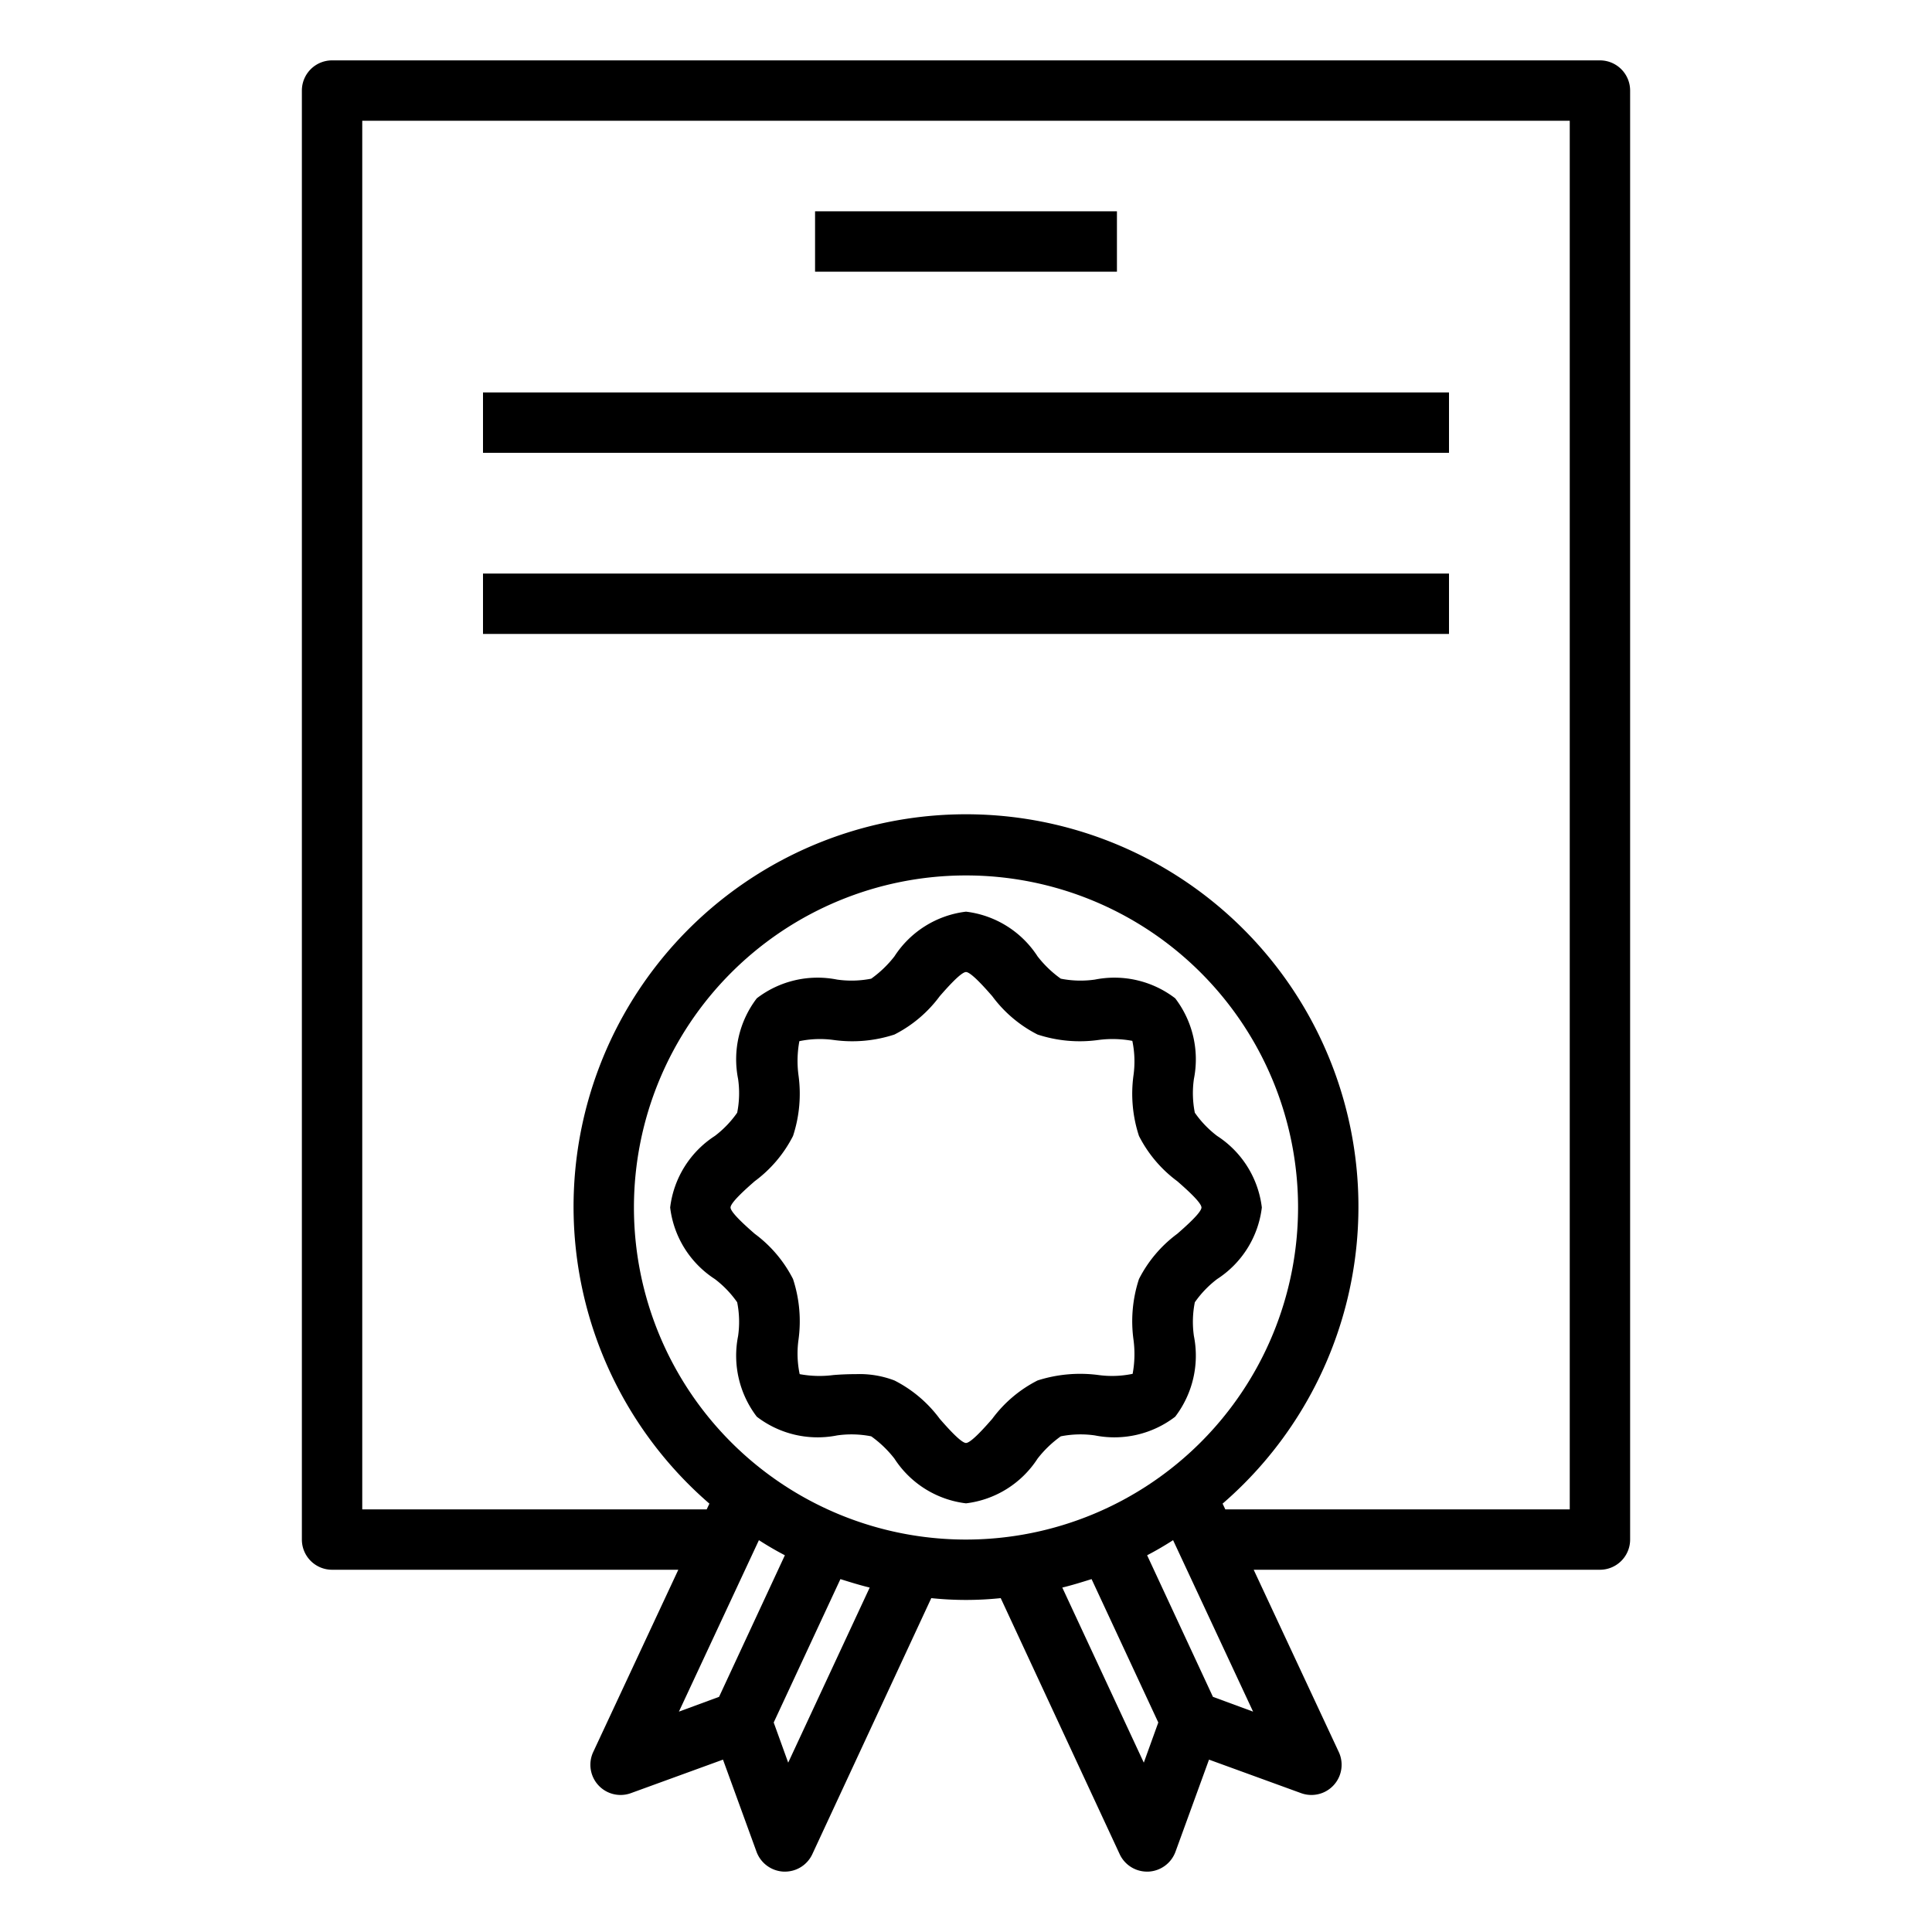 <?xml version="1.0" encoding="UTF-8"?> <svg xmlns="http://www.w3.org/2000/svg" height="512" viewBox="0 0 64 64" width="512"><path d="m53 2h-42a1 1 0 0 0 -1 1v48a1 1 0 0 0 1 1h11.47l-2.82 6.04a1 1 0 0 0 1.25 1.36l3.05-1.11 1.11 3.05a1.007 1.007 0 0 0 .9.66h.04a1 1 0 0 0 .91-.58l3.94-8.48a11.051 11.051 0 0 0 2.3 0l3.94 8.48a1 1 0 0 0 .91.58h.04a1.007 1.007 0 0 0 .9-.66l1.11-3.05 3.05 1.11a1 1 0 0 0 1.25-1.36l-2.82-6.04h11.47a1 1 0 0 0 1-1v-48a1 1 0 0 0 -1-1zm-29.18 54.21-1.33.49 2.65-5.68c.28.18.57.35.86.5zm2.29 2.18-.48-1.33 2.21-4.75c.32.1.64.2.97.28zm5.89-7.39a11 11 0 1 1 11-11 11.007 11.007 0 0 1 -11 11zm5.89 7.39-2.7-5.8c.33-.08.65-.18.97-.28l2.21 4.75zm2.29-2.18-2.18-4.69c.29-.15.58-.32.86-.5l2.65 5.68zm11.82-6.21h-11.41l-.09-.19a13 13 0 1 0 -17 0l-.09.19h-11.41v-46h40z"></path><path d="m40.32 37.63a3.422 3.422 0 0 1 -.74-.77 3.318 3.318 0 0 1 -.03-1.12 3.329 3.329 0 0 0 -.62-2.67 3.307 3.307 0 0 0 -2.66-.62 3.367 3.367 0 0 1 -1.13-.03 3.664 3.664 0 0 1 -.77-.74 3.29 3.29 0 0 0 -2.37-1.48 3.29 3.29 0 0 0 -2.37 1.48 3.664 3.664 0 0 1 -.77.74 3.367 3.367 0 0 1 -1.13.03 3.307 3.307 0 0 0 -2.66.62 3.329 3.329 0 0 0 -.62 2.67 3.318 3.318 0 0 1 -.03 1.12 3.422 3.422 0 0 1 -.74.77 3.29 3.29 0 0 0 -1.48 2.37 3.29 3.29 0 0 0 1.48 2.37 3.422 3.422 0 0 1 .74.77 3.318 3.318 0 0 1 .03 1.12 3.329 3.329 0 0 0 .62 2.67 3.307 3.307 0 0 0 2.66.62 3.367 3.367 0 0 1 1.13.03 3.664 3.664 0 0 1 .77.74 3.29 3.29 0 0 0 2.37 1.48 3.29 3.29 0 0 0 2.37-1.48 3.664 3.664 0 0 1 .77-.74 3.367 3.367 0 0 1 1.13-.03 3.307 3.307 0 0 0 2.66-.62 3.329 3.329 0 0 0 .62-2.67 3.318 3.318 0 0 1 .03-1.12 3.422 3.422 0 0 1 .74-.77 3.29 3.29 0 0 0 1.48-2.37 3.29 3.29 0 0 0 -1.48-2.37zm-1.32 3.24a4.266 4.266 0 0 0 -1.27 1.5 4.485 4.485 0 0 0 -.18 2.02 3.588 3.588 0 0 1 -.03 1.12 3.338 3.338 0 0 1 -1.13.04 4.63 4.63 0 0 0 -2.02.18 4.266 4.266 0 0 0 -1.5 1.27c-.21.24-.7.8-.87.8s-.66-.56-.87-.8a4.266 4.266 0 0 0 -1.5-1.27 3.232 3.232 0 0 0 -1.27-.21q-.39 0-.75.03a3.588 3.588 0 0 1 -1.12-.03 3.338 3.338 0 0 1 -.04-1.13 4.485 4.485 0 0 0 -.18-2.02 4.266 4.266 0 0 0 -1.27-1.5c-.24-.21-.8-.7-.8-.87s.56-.66.8-.87a4.266 4.266 0 0 0 1.27-1.5 4.485 4.485 0 0 0 .18-2.02 3.588 3.588 0 0 1 .03-1.12 3.338 3.338 0 0 1 1.13-.04 4.485 4.485 0 0 0 2.02-.18 4.266 4.266 0 0 0 1.5-1.27c.21-.24.7-.8.87-.8s.66.56.87.8a4.266 4.266 0 0 0 1.5 1.27 4.485 4.485 0 0 0 2.02.18 3.588 3.588 0 0 1 1.12.03 3.338 3.338 0 0 1 .04 1.13 4.485 4.485 0 0 0 .18 2.02 4.266 4.266 0 0 0 1.27 1.5c.24.21.8.7.8.87s-.56.66-.8.87z"></path><path d="m27 7h10v2h-10z"></path><path d="m16 13h32v2h-32z"></path><path d="m16 19h32v2h-32z"></path></svg> 